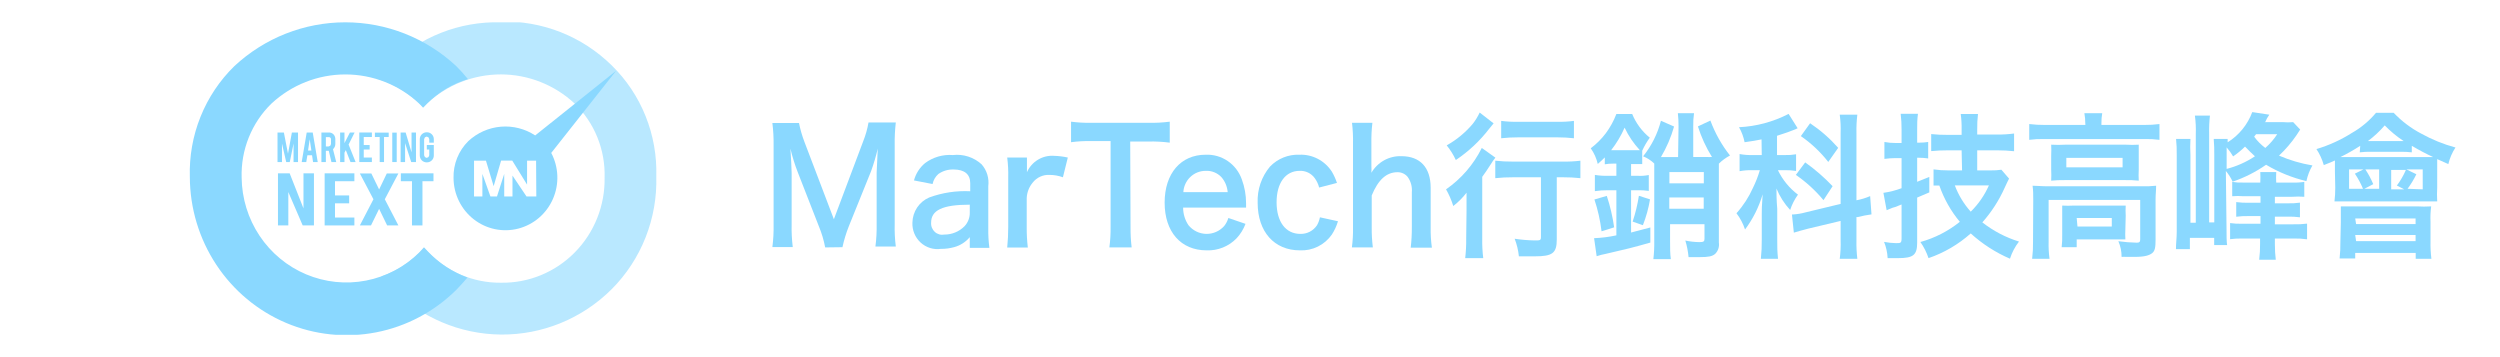 <svg width="448" height="64" viewBox="0 0 448 64" fill="none" xmlns="http://www.w3.org/2000/svg">
<g clip-path="url(#clip0_44:33)">
<path d="M147.872 44.338C147.625 43.035 147.244 41.761 146.735 40.538L142.981 30.919C142.435 29.525 141.988 28.093 141.644 26.634C141.744 28.11 141.863 30.414 141.863 31.04V40.235C141.831 41.586 141.898 42.937 142.063 44.277H138.41C138.581 42.937 138.655 41.586 138.629 40.235V26.089C138.65 24.738 138.577 23.387 138.41 22.047H143.181C143.407 23.184 143.727 24.299 144.139 25.381L149.43 39.285L154.7 25.28C155.128 24.205 155.442 23.088 155.638 21.946H160.529C160.374 23.287 160.307 24.637 160.33 25.988V40.134C160.292 41.485 160.359 42.836 160.529 44.176H156.876C157.049 42.836 157.122 41.485 157.096 40.134V30.919C157.195 28.474 157.275 27.059 157.295 26.634C156.973 28.004 156.573 29.353 156.097 30.676L152.105 40.559C151.625 41.771 151.245 43.022 150.967 44.297L147.872 44.338Z" fill="#8AD8FF"/>
<path d="M173.785 42.499C173.064 43.358 172.104 43.978 171.03 44.277C170.237 44.499 169.417 44.608 168.595 44.6C167.943 44.69 167.28 44.633 166.652 44.435C166.024 44.236 165.447 43.901 164.961 43.451C164.476 43.002 164.094 42.451 163.842 41.836C163.59 41.221 163.475 40.557 163.504 39.892C163.522 38.926 163.816 37.986 164.351 37.186C164.886 36.386 165.639 35.76 166.518 35.385C168.87 34.525 171.368 34.147 173.865 34.273V32.839C173.865 31.222 172.847 30.373 170.871 30.373C169.903 30.341 168.951 30.624 168.156 31.181C167.624 31.65 167.259 32.282 167.117 32.98L163.783 32.334C164.111 31.11 164.809 30.022 165.78 29.221C167.214 28.157 168.978 27.648 170.751 27.786C171.676 27.678 172.614 27.77 173.502 28.056C174.389 28.341 175.207 28.814 175.901 29.444C176.367 29.972 176.716 30.595 176.922 31.272C177.129 31.948 177.189 32.662 177.099 33.364V40.902C177.08 42.078 177.146 43.253 177.299 44.419H173.785V42.499ZM173.785 36.678C168.814 36.678 166.858 37.709 166.858 39.892C166.834 40.203 166.881 40.515 166.996 40.805C167.111 41.094 167.29 41.353 167.52 41.56C167.75 41.768 168.025 41.918 168.322 42.001C168.619 42.083 168.931 42.094 169.234 42.034C169.903 42.038 170.567 41.907 171.187 41.651C171.808 41.394 172.371 41.016 172.847 40.538C173.47 39.875 173.807 38.988 173.785 38.073V36.678Z" fill="#8AD8FF"/>
<path d="M190.475 31.768C189.707 31.487 188.896 31.343 188.079 31.343C187.505 31.311 186.931 31.419 186.407 31.659C185.882 31.898 185.422 32.261 185.065 32.718C184.409 33.5 184.029 34.481 183.987 35.506V40.7C183.978 41.922 184.045 43.144 184.186 44.358H180.493C180.615 43.143 180.675 41.922 180.673 40.7V31.869C180.707 30.653 180.647 29.437 180.493 28.231H184.027V30.858C184.447 29.917 185.145 29.13 186.024 28.606C186.903 28.081 187.921 27.844 188.938 27.928C189.75 27.951 190.559 28.053 191.353 28.231L190.475 31.768Z" fill="#8AD8FF"/>
<path d="M202.593 40.68C202.579 41.902 202.646 43.124 202.792 44.338H198.8C198.962 43.126 199.036 41.903 199.019 40.68V25.28H195.506C194.311 25.258 193.117 25.325 191.932 25.483V21.804C193.104 21.959 194.285 22.026 195.466 22.006H205.787C207.068 22.036 208.349 21.968 209.62 21.804V25.563C208.349 25.398 207.068 25.331 205.787 25.361H202.533L202.593 40.68Z" fill="#8AD8FF"/>
<path d="M212.016 37.204C212.015 38.328 212.349 39.427 212.974 40.356C213.36 40.829 213.841 41.213 214.386 41.481C214.931 41.75 215.526 41.896 216.132 41.912C216.737 41.927 217.339 41.81 217.896 41.57C218.454 41.33 218.954 40.971 219.362 40.518C219.708 40.089 219.966 39.594 220.121 39.063L223.195 40.114C222.836 41.074 222.293 41.953 221.598 42.701C220.901 43.42 220.063 43.984 219.139 44.356C218.214 44.728 217.222 44.901 216.228 44.863C211.616 44.863 208.702 41.549 208.702 36.315C208.702 31.081 211.596 27.726 216.048 27.726C217.455 27.665 218.844 28.062 220.012 28.858C221.179 29.655 222.064 30.809 222.536 32.152C223.04 33.515 223.297 34.96 223.295 36.416C223.295 36.416 223.295 36.557 223.295 37.204H212.016ZM220.001 34.435C219.921 33.432 219.522 32.481 218.863 31.727C218.499 31.349 218.06 31.055 217.574 30.863C217.089 30.671 216.569 30.587 216.048 30.616C215.026 30.614 214.043 31.009 213.3 31.72C212.557 32.43 212.112 33.402 212.055 34.435H220.001Z" fill="#8AD8FF"/>
<path d="M236.391 33.607C236.235 32.994 235.964 32.418 235.593 31.909C235.282 31.486 234.874 31.148 234.404 30.922C233.935 30.697 233.417 30.591 232.897 30.616C230.362 30.616 228.765 32.778 228.765 36.254C228.765 39.73 230.382 41.913 233.017 41.913C233.606 41.931 234.189 41.798 234.713 41.526C235.237 41.254 235.684 40.852 236.012 40.357C236.26 39.917 236.435 39.439 236.531 38.942L239.765 39.649C239.515 40.494 239.145 41.297 238.667 42.034C238.023 42.954 237.16 43.695 236.159 44.189C235.158 44.684 234.05 44.915 232.937 44.863C228.346 44.863 225.371 41.529 225.371 36.335C225.279 33.968 226.07 31.652 227.587 29.848C228.267 29.142 229.086 28.589 229.99 28.223C230.895 27.858 231.865 27.688 232.838 27.726C233.985 27.676 235.126 27.93 236.148 28.461C237.17 28.992 238.038 29.784 238.667 30.757C239.043 31.396 239.35 32.074 239.585 32.778L236.391 33.607Z" fill="#8AD8FF"/>
<path d="M245.934 22.006C245.79 23.234 245.73 24.469 245.754 25.705V29.747C245.776 30.151 245.776 30.555 245.754 30.959C246.304 30.018 247.096 29.245 248.045 28.722C248.994 28.199 250.065 27.945 251.144 27.988C254.478 27.988 256.375 30.009 256.375 33.647V40.72C256.352 41.944 256.426 43.167 256.594 44.378H252.801C252.942 43.164 253.009 41.943 253.001 40.72V34.455C253.091 33.47 252.822 32.484 252.242 31.687C252.021 31.424 251.745 31.214 251.435 31.071C251.124 30.928 250.787 30.855 250.446 30.858C248.449 30.858 246.972 32.212 245.814 35.021V40.68C245.796 41.902 245.863 43.125 246.014 44.338H242.26C242.417 43.125 242.484 41.903 242.46 40.68V25.685C242.485 24.456 242.425 23.227 242.28 22.006H245.934Z" fill="#8AD8FF"/>
<path d="M262.803 37.79C262.803 36.618 262.803 36.456 262.803 34.536C262.114 35.429 261.315 36.231 260.427 36.921C260.107 35.878 259.672 34.874 259.13 33.93C261.85 32.044 264.054 29.493 265.538 26.513L267.974 28.251C267.659 28.641 267.373 29.053 267.115 29.484C266.516 30.414 266.277 30.777 265.618 31.687V42.721C265.592 43.903 265.652 45.085 265.798 46.258H262.563C262.699 45.077 262.759 43.889 262.743 42.701L262.803 37.79ZM267.654 22.108C267.355 22.451 267.355 22.451 266.876 23.057C265.196 25.249 263.173 27.147 260.886 28.676C260.45 27.735 259.9 26.853 259.249 26.048C261.024 25.057 262.606 23.749 263.921 22.188C264.41 21.566 264.825 20.887 265.159 20.167L267.654 22.108ZM271.168 31.768C270.094 31.761 269.021 31.815 267.954 31.929V28.797C269.021 28.914 270.094 28.968 271.168 28.959H280.032C281.092 28.977 282.153 28.923 283.206 28.797V31.929C282.171 31.817 281.132 31.763 280.091 31.768H278.973V42.923C278.973 45.348 278.215 45.934 275.081 45.934C274.182 45.934 273.404 45.934 272.186 45.934C272.075 44.853 271.82 43.793 271.427 42.782C272.597 42.959 273.778 43.061 274.961 43.085C276.019 43.085 276.139 43.085 276.139 42.418V31.768H271.168ZM269.012 21.663C270.017 21.796 271.032 21.85 272.046 21.825H279.093C280.081 21.847 281.068 21.793 282.048 21.663V24.775C281.08 24.667 280.107 24.613 279.133 24.613H272.046C271.032 24.61 270.019 24.664 269.012 24.775V21.663Z" fill="#8AD8FF"/>
<path d="M292.289 31.505H293.467C294.136 31.543 294.806 31.495 295.463 31.363V34.213C294.803 34.112 294.135 34.072 293.467 34.092H292.289V41.67L295.743 40.761V43.469C292.469 44.398 291.471 44.641 287.758 45.49C287.202 45.59 286.655 45.732 286.12 45.914L285.661 42.681C287.004 42.629 288.34 42.46 289.654 42.175V34.092H288.117C287.342 34.082 286.567 34.136 285.801 34.253V31.343C286.566 31.471 287.342 31.525 288.117 31.505H289.654V29.322H289.035C288.547 29.315 288.059 29.355 287.578 29.444V28.211C287.159 28.615 286.939 28.857 286.32 29.383C286.087 28.372 285.66 27.417 285.062 26.574C286.08 25.809 286.987 24.904 287.758 23.886C288.542 22.827 289.181 21.664 289.654 20.43H292.489C293.172 22.09 294.256 23.55 295.643 24.674C295.116 25.401 294.661 26.18 294.286 26.998V29.403C293.727 29.403 293.347 29.403 292.708 29.403H292.289V31.505ZM286.999 41.448C286.764 39.509 286.336 37.6 285.721 35.749L287.937 35.102C288.543 36.938 288.984 38.825 289.255 40.74L286.999 41.448ZM288.995 26.917H293.866C292.751 25.723 291.829 24.359 291.131 22.875C290.497 24.32 289.685 25.678 288.716 26.917H288.995ZM292.569 39.71C293.072 38.203 293.446 36.654 293.687 35.082L295.683 35.729C295.421 37.313 294.992 38.864 294.405 40.356L292.569 39.71ZM300.794 22.593C300.798 21.823 300.758 21.054 300.674 20.289H303.569C303.456 21.065 303.41 21.849 303.429 22.633V28.13H305.765C306.104 28.151 306.444 28.151 306.783 28.13C305.719 26.419 304.873 24.579 304.267 22.653L306.503 21.602C307.339 23.866 308.525 25.981 310.017 27.867C309.285 28.252 308.613 28.742 308.021 29.322V43.469C308.078 43.834 308.048 44.209 307.933 44.56C307.818 44.912 307.623 45.23 307.362 45.49C306.843 45.934 306.204 46.076 304.587 46.076C304.008 46.076 303.549 46.076 302.59 46.076C302.5 45.068 302.306 44.072 302.012 43.105C302.832 43.28 303.668 43.374 304.507 43.388C305.286 43.388 305.445 43.267 305.445 42.802V40.175H299.276V43.186C299.276 44.398 299.277 45.51 299.416 46.44H296.282C296.408 45.36 296.461 44.273 296.442 43.186V30.11C296.442 29.807 296.442 29.625 296.442 29.302C295.862 28.748 295.185 28.309 294.445 28.009C295.952 26.145 297.042 23.974 297.639 21.643L299.995 22.673C299.448 24.595 298.656 26.436 297.639 28.15H300.714L300.794 22.593ZM305.325 30.838H299.157V32.859H305.325V30.838ZM299.137 37.406H305.305V35.385H299.137V37.406Z" fill="#8AD8FF"/>
<path d="M315.667 24.977C314.609 25.2 314.169 25.26 312.632 25.483C312.444 24.538 312.107 23.631 311.634 22.795C314.729 22.65 317.758 21.837 320.518 20.41L322.135 22.977L321.716 23.179C321.017 23.482 319.719 23.926 318.442 24.331V27.786H319.859C320.527 27.808 321.196 27.761 321.855 27.645V30.636C321.195 30.53 320.527 30.483 319.859 30.494H318.601C319.433 32.227 320.666 33.732 322.195 34.88C321.591 35.717 321.119 36.644 320.797 37.628C319.758 36.508 318.926 35.207 318.342 33.788C318.342 34.476 318.342 35.809 318.481 37.426V42.923C318.457 44.077 318.503 45.231 318.621 46.379H315.547C315.67 45.231 315.724 44.077 315.707 42.923V38.376C315.707 37.729 315.707 36.921 315.866 34.819C315.198 37.096 314.13 39.232 312.712 41.124C312.364 40.074 311.844 39.091 311.175 38.214C312.389 36.865 313.386 35.331 314.129 33.667C314.63 32.647 315.044 31.586 315.367 30.494H314.01C313.247 30.477 312.484 30.538 311.734 30.676V27.605C312.504 27.747 313.287 27.808 314.07 27.786H315.707L315.667 24.977ZM329.841 23.805C329.879 22.718 329.826 21.629 329.681 20.551H332.835C332.706 21.617 332.652 22.691 332.676 23.765V35.89C333.519 35.734 334.342 35.483 335.131 35.143L335.371 38.416C334.537 38.53 333.71 38.692 332.895 38.901H332.676V43.085C332.651 44.185 332.705 45.286 332.835 46.379H329.681C329.825 45.274 329.878 44.158 329.841 43.044V39.589L323.991 40.983C322.973 41.246 322.115 41.488 321.456 41.69L321.117 38.437H321.256C322.04 38.392 322.816 38.264 323.572 38.053L329.841 36.537V23.805ZM323.492 29.1C325.26 30.36 326.904 31.788 328.403 33.364L326.766 35.87C325.331 34.136 323.665 32.612 321.815 31.343L323.492 29.1ZM324.371 22.087C326.229 23.33 327.92 24.811 329.402 26.493L327.625 29.019C326.228 27.234 324.572 25.674 322.714 24.391L324.371 22.087Z" fill="#8AD8FF"/>
<path d="M339.683 28.332C339.015 28.337 338.348 28.384 337.686 28.474V25.442C338.344 25.57 339.013 25.631 339.683 25.624H340.761V23.259C340.769 22.3 340.716 21.342 340.601 20.39H343.696C343.579 21.335 343.532 22.287 343.556 23.239V25.563H343.955C344.483 25.564 345.01 25.523 345.532 25.442V28.393C345.004 28.312 344.47 28.272 343.935 28.271H343.556V32.576L345.732 31.707V34.476L343.556 35.405V43.469C343.556 45.712 342.877 46.258 340.102 46.258C339.483 46.258 339.064 46.258 338.265 46.258C338.215 45.258 337.999 44.275 337.627 43.347C338.324 43.482 339.032 43.557 339.743 43.57C340.601 43.57 340.761 43.57 340.761 42.701V36.638L340.062 36.921C339.774 37.052 339.473 37.154 339.164 37.224L338.086 37.669L337.507 34.556C338.618 34.399 339.709 34.121 340.761 33.728V28.332H339.683ZM351.521 26.938H349.066C348.066 26.933 347.066 26.981 346.071 27.079V24.027C347.059 24.131 348.052 24.178 349.046 24.169H351.521V23.259C351.543 22.314 351.489 21.367 351.362 20.43H354.456C354.348 21.362 354.301 22.301 354.316 23.239V24.108H357.95C358.944 24.119 359.938 24.058 360.924 23.926V27.099C359.936 26.991 358.943 26.937 357.95 26.938H354.316V30.535H356.772C357.399 30.547 358.027 30.507 358.648 30.414L360.026 32.01C359.826 32.374 359.726 32.596 359.227 33.667C358.216 35.923 356.87 38.008 355.235 39.851C357.201 41.389 359.426 42.553 361.803 43.287C361.089 44.207 360.542 45.246 360.186 46.359C357.614 45.25 355.24 43.721 353.158 41.832C350.949 43.797 348.377 45.301 345.592 46.258C345.248 45.228 344.757 44.254 344.135 43.368C346.708 42.658 349.112 41.428 351.202 39.75C349.598 37.824 348.354 35.619 347.529 33.243H346.49V30.353C347.363 30.48 348.244 30.541 349.126 30.535H351.601L351.521 26.938ZM350.303 33.223C350.955 34.96 351.923 36.557 353.158 37.931C354.529 36.585 355.633 34.987 356.412 33.223H350.303Z" fill="#8AD8FF"/>
<path d="M373.681 22.047C373.68 21.457 373.627 20.869 373.521 20.289H376.715C376.619 20.863 376.572 21.444 376.576 22.027V22.39H384.242C385.156 22.398 386.07 22.344 386.977 22.229V25.058C386.083 24.941 385.182 24.894 384.282 24.917H366.314C365.42 24.895 364.526 24.942 363.639 25.058V22.229C364.58 22.345 365.527 22.398 366.474 22.39H373.701L373.681 22.047ZM364.358 35.83C364.358 34.88 364.358 34.152 364.238 33.283C365.077 33.283 365.835 33.384 366.953 33.384H383.842C384.689 33.404 385.536 33.37 386.378 33.283C386.378 34.152 386.278 34.799 386.278 35.809V42.964C386.278 44.358 386.158 44.984 385.659 45.368C385.16 45.752 384.361 46.035 382.525 46.035H381.028C380.748 46.016 380.468 46.016 380.189 46.035C380.196 45.068 379.999 44.11 379.61 43.226C380.702 43.378 381.802 43.466 382.904 43.489C383.383 43.489 383.523 43.347 383.523 42.903V35.83H367.113V43.287C367.084 44.32 367.137 45.354 367.273 46.379H364.158C364.282 45.353 364.335 44.32 364.318 43.287L364.358 35.83ZM367.572 27.948C367.606 27.275 367.606 26.6 367.572 25.927C368.416 25.976 369.263 25.976 370.107 25.927H380.948C381.719 25.974 382.492 25.974 383.263 25.927C383.263 26.655 383.263 27.079 383.263 27.948V30.353C383.226 31.026 383.226 31.701 383.263 32.374C382.448 32.289 381.628 32.256 380.808 32.273H370.028C369.208 32.261 368.388 32.294 367.572 32.374C367.608 31.701 367.608 31.026 367.572 30.353V27.948ZM380.868 41.023C380.831 41.649 380.831 42.277 380.868 42.903C380.369 42.903 379.41 42.903 378.692 42.903H372.144V44.297H369.449C369.537 43.546 369.57 42.79 369.548 42.034V38.699C369.548 37.871 369.548 37.406 369.548 36.84C370.247 36.878 370.946 36.878 371.645 36.84H378.792C379.77 36.84 380.149 36.84 380.928 36.84C380.89 37.439 380.89 38.04 380.928 38.639L380.868 41.023ZM370.287 29.989H380.369V28.292H370.287V29.989ZM372.283 40.599H378.432V39.063H372.144L372.283 40.599Z" fill="#8AD8FF"/>
<path d="M398.995 41.104C398.995 42.115 398.995 43.267 399.095 43.913H396.779V42.62H392.427V44.641H389.931C389.931 43.63 390.071 42.62 390.071 41.569V27.786C390.088 26.822 390.048 25.857 389.951 24.896H392.527C392.472 25.859 392.472 26.824 392.527 27.786V39.912H393.485V24.027C393.527 22.92 393.474 21.811 393.325 20.713H396.02C395.901 21.793 395.854 22.88 395.88 23.967V39.851H396.799V27.827C396.814 26.849 396.781 25.871 396.699 24.896H399.194C399.194 25.139 399.194 25.139 399.194 25.503C401.217 24.242 402.769 22.337 403.606 20.087L406.661 20.551C406.517 20.753 406.384 20.962 406.262 21.178C406.262 21.178 406.261 21.178 406.062 21.582C405.862 21.986 406.062 21.724 405.842 21.885H409.076C409.694 21.944 410.315 21.944 410.933 21.885L412.191 23.219L411.532 24.23C410.622 25.561 409.571 26.787 408.398 27.887C410.318 28.713 412.328 29.303 414.387 29.646C413.883 30.518 413.519 31.467 413.309 32.455C410.767 31.853 408.331 30.865 406.082 29.524C404.235 30.812 402.219 31.833 400.093 32.556C399.771 31.865 399.362 31.22 398.875 30.636L398.995 41.104ZM398.995 30.272C400.804 29.808 402.524 29.043 404.085 28.009C403.387 27.382 403.107 27.079 402.309 26.271C401.65 26.92 400.935 27.509 400.173 28.029C399.843 27.451 399.455 26.909 399.015 26.412V30.272H398.995ZM410.654 32.717C411.414 32.748 412.176 32.708 412.929 32.596V35.264C412.192 35.21 411.451 35.21 410.713 35.264H407.659V36.436H409.955C410.689 36.457 411.423 36.416 412.151 36.315V38.942C411.423 38.844 410.689 38.804 409.955 38.821H407.659V40.195H410.993C411.807 40.217 412.621 40.176 413.428 40.074V42.883C412.648 42.772 411.86 42.725 411.073 42.741H407.659V43.812C407.656 44.724 407.71 45.635 407.819 46.541H404.844C404.964 45.596 405.017 44.644 405.004 43.691V42.741H401.63C400.962 42.735 400.295 42.775 399.634 42.862V39.973C400.334 40.076 401.042 40.117 401.75 40.094H405.084V38.72H402.948C402.207 38.704 401.466 38.744 400.732 38.841V36.214C401.473 36.312 402.22 36.352 402.968 36.335H405.084V35.163H402.009C401.345 35.107 400.677 35.107 400.013 35.163V32.596C400.673 32.705 401.341 32.746 402.009 32.717H405.044C405.076 32.091 405.076 31.464 405.044 30.838H407.899C407.865 31.464 407.865 32.091 407.899 32.717H410.654ZM404.285 24.048L403.946 24.492C404.508 25.263 405.181 25.944 405.942 26.513C406.764 25.796 407.483 24.966 408.078 24.048H404.285Z" fill="#8AD8FF"/>
<path d="M418.419 30.777C418.419 30.11 418.419 29.686 418.419 28.756C417.92 28.999 417.561 29.14 416.423 29.585C416.135 28.564 415.691 27.596 415.105 26.715C417.341 26.047 419.476 25.075 421.454 23.825C423.1 22.891 424.567 21.666 425.786 20.208H428.94C430.379 21.718 432.051 22.981 433.891 23.947C435.829 25.02 437.886 25.855 440.02 26.432C439.424 27.338 438.992 28.344 438.742 29.403L436.746 28.514C436.746 28.696 436.746 28.696 436.746 29.241V33.586C436.7 34.421 436.7 35.258 436.746 36.092C436.067 36.092 435.289 36.092 434.231 36.092H420.855C419.777 36.092 419.178 36.092 418.34 36.092C418.435 35.281 418.482 34.464 418.479 33.647L418.419 30.777ZM419.477 39.851C419.477 38.699 419.477 37.83 419.477 36.982C420.675 36.982 421.474 36.982 422.512 36.982H433.113C433.964 37.036 434.817 37.036 435.668 36.982C435.545 37.899 435.505 38.826 435.548 39.75V43.246C435.525 44.293 435.579 45.34 435.708 46.379H432.893V45.328H422.053V46.318H419.258C419.365 45.318 419.412 44.313 419.398 43.307L419.477 39.851ZM422.951 26.129C421.806 26.871 420.619 27.546 419.398 28.15H436.027C434.717 27.542 433.438 26.868 432.194 26.129V27.301C431.532 27.221 430.865 27.187 430.198 27.2H424.868C424.201 27.182 423.533 27.216 422.871 27.301L422.951 26.129ZM420.955 30.353V33.829H423.45C423.055 32.879 422.567 31.972 421.993 31.121L423.53 30.353H420.955ZM422.212 40.154H432.873V39.144H422.053L422.212 40.154ZM422.212 43.206H432.873V42.115H422.053L422.212 43.206ZM423.869 30.353C424.425 31.187 424.9 32.074 425.287 33L423.71 33.829H426.345V30.353H423.869ZM430.737 25.28C429.509 24.47 428.371 23.528 427.343 22.471C426.445 23.519 425.434 24.461 424.329 25.28H430.737V25.28ZM428.501 30.454V33.93H430.837L429.519 33.243C430.167 32.382 430.709 31.446 431.136 30.454H428.501ZM434.151 33.93V30.353H431.216L433.013 31.222C432.57 32.14 432.042 33.013 431.436 33.829L434.151 33.93Z" fill="#8AD8FF"/>
<path d="M58.855 23.744C59.033 23.728 59.213 23.754 59.379 23.82C59.546 23.887 59.694 23.993 59.813 24.128C60.012 24.379 60.112 24.696 60.092 25.018V25.786C60.094 25.965 60.057 26.143 59.985 26.307C59.913 26.471 59.806 26.617 59.673 26.735L60.252 29.039H59.394L58.915 27.018H58.395V29.039H57.597V23.744H58.855ZM59.314 25.018C59.324 24.957 59.32 24.895 59.302 24.836C59.284 24.777 59.252 24.723 59.209 24.68C59.165 24.636 59.113 24.604 59.054 24.585C58.996 24.567 58.935 24.562 58.875 24.573H58.395V26.25H58.875L59.194 26.109L59.314 25.806V25.018Z" fill="#8AD8FF"/>
<path d="M76.483 29.1C76.148 29.103 75.825 28.972 75.584 28.736C75.469 28.619 75.379 28.48 75.317 28.328C75.255 28.175 75.224 28.012 75.225 27.847V24.957C75.222 24.787 75.254 24.618 75.319 24.462C75.384 24.305 75.481 24.164 75.604 24.048C75.843 23.824 76.157 23.701 76.483 23.704C76.649 23.699 76.814 23.729 76.969 23.792C77.124 23.854 77.264 23.948 77.381 24.068C77.498 24.183 77.59 24.322 77.651 24.475C77.713 24.628 77.743 24.792 77.74 24.957V25.563H76.922V24.937L76.782 24.613L76.463 24.472L76.143 24.613L76.004 24.937V27.827L76.143 28.15L76.463 28.292L76.782 28.15L76.922 27.827V26.796H76.483V25.988H77.74V27.847C77.743 28.012 77.713 28.176 77.651 28.329C77.59 28.482 77.498 28.621 77.381 28.736C77.14 28.972 76.817 29.103 76.483 29.1" fill="#8AD8FF"/>
<path d="M49.811 31.06V40.397H51.668V34.415L54.243 40.397H56.259V31.06H54.383V37.345L51.907 31.06H49.811Z" fill="#8AD8FF"/>
<path d="M63.506 40.397V38.982H60.033V36.436H62.568V35.021H60.033V32.475H63.506V31.06H58.176V40.397H63.506Z" fill="#8AD8FF"/>
<path d="M68.956 35.708L71.392 31.081H69.316L67.938 33.95L66.541 31.081H64.484L66.92 35.708L64.484 40.397H66.481L67.938 37.426L69.376 40.397H71.392L68.956 35.708Z" fill="#8AD8FF"/>
<path d="M73.827 40.397H75.704V32.475H77.68V31.06H71.831V32.475H73.827V40.397Z" fill="#8AD8FF"/>
<path d="M50.53 29.039H49.731V23.744H50.869L51.608 27.544L52.307 23.744H53.405V29.039H52.606V25.725L51.927 29.039H51.288L50.53 25.725V29.039Z" fill="#8AD8FF"/>
<path d="M55.082 27.827L54.882 29.039H54.063L54.962 23.744H56.04L56.938 29.039H56.1L55.92 27.827H55.082ZM55.501 24.957L55.201 26.978H55.8L55.501 24.957Z" fill="#8AD8FF"/>
<path d="M61.729 27.362V29.039H60.951V23.744H61.729V25.644L62.708 23.744H63.546L62.468 25.907L63.726 29.039H62.807L61.969 26.897L61.729 27.362Z" fill="#8AD8FF"/>
<path d="M64.385 29.039V23.744H66.641V24.553H65.183V25.988H66.241V26.796H65.183V28.231H66.641V29.039H64.385Z" fill="#8AD8FF"/>
<path d="M68.038 24.553H67.18V23.765H69.655V24.553H68.817V29.039H68.038V24.553Z" fill="#8AD8FF"/>
<path d="M71.092 23.765H70.294V29.039H71.092V23.765Z" fill="#8AD8FF"/>
<path d="M72.689 23.744L73.748 27.301V23.744H74.546V29.039H73.688L72.59 25.644V29.039H71.791V23.744H72.689Z" fill="#8AD8FF"/>
<path d="M96.107 35.203H94.35L91.835 31.465V35.203H90.357V31.161L89.06 35.203H87.882L86.444 31.161V35.203H84.947V28.797H87.083L88.461 33.364L89.798 28.777H91.795L94.45 33.081V28.797H96.067L96.107 35.203ZM110.421 12.67L95.907 24.27C94.082 23.072 91.915 22.521 89.748 22.704C87.58 22.887 85.533 23.793 83.929 25.28C83.058 26.14 82.373 27.172 81.916 28.313C81.459 29.454 81.24 30.678 81.274 31.909C81.284 33.338 81.615 34.745 82.242 36.025C82.869 37.305 83.776 38.423 84.893 39.296C86.01 40.169 87.309 40.773 88.691 41.062C90.073 41.352 91.501 41.319 92.869 40.968C94.237 40.615 95.507 39.953 96.585 39.03C97.662 38.108 98.518 36.949 99.088 35.642C99.658 34.335 99.926 32.914 99.873 31.487C99.82 30.059 99.447 28.662 98.782 27.402L110.421 12.67Z" fill="#8AD8FF"/>
<path d="M89.738 4C86.078 3.898 82.434 4.539 79.022 5.885C75.611 7.232 72.5 9.257 69.875 11.841C69.129 12.571 68.429 13.347 67.778 14.165C70.547 15.003 73.069 16.516 75.125 18.571C75.365 18.793 75.584 19.036 75.804 19.278C76.043 19.036 76.263 18.793 76.503 18.571C80.112 15.204 84.84 13.334 89.748 13.334C94.657 13.334 99.385 15.204 102.994 18.571C104.751 20.28 106.135 22.343 107.056 24.626C107.978 26.909 108.417 29.363 108.345 31.828C108.388 34.314 107.936 36.783 107.016 39.088C106.097 41.393 104.728 43.486 102.991 45.244C101.255 47.002 99.186 48.388 96.909 49.319C94.633 50.25 92.194 50.707 89.738 50.663C87.301 50.688 84.884 50.205 82.639 49.246C80.393 48.286 78.365 46.87 76.682 45.086L75.963 44.338C75.711 44.634 75.431 44.937 75.125 45.247C73.218 47.194 70.886 48.662 68.317 49.532C68.876 50.219 69.495 50.886 70.134 51.553C75.34 56.882 82.421 59.903 89.825 59.952C97.228 60.001 104.348 57.075 109.622 51.815C112.249 49.18 114.313 46.026 115.687 42.55C117.061 39.073 117.714 35.348 117.608 31.606C117.718 27.911 117.065 24.233 115.69 20.809C114.315 17.384 112.248 14.289 109.622 11.72C106.984 9.125 103.857 7.093 100.427 5.746C96.998 4.399 93.336 3.764 89.659 3.879" fill="#8AD8FF" fill-opacity="0.6"/>
<path d="M83.849 14.165C83.194 13.352 82.494 12.576 81.753 11.841C76.333 6.798 69.24 3.999 61.879 3.999C54.518 3.999 47.425 6.798 42.005 11.841C39.375 14.407 37.306 17.502 35.931 20.927C34.555 24.353 33.904 28.032 34.02 31.727C34.038 37.319 35.685 42.781 38.754 47.43C41.823 52.08 46.178 55.71 51.274 57.867C56.371 60.023 61.982 60.611 67.407 59.556C72.832 58.502 77.829 55.851 81.773 51.937C82.472 51.229 83.13 50.481 83.769 49.734C81.087 48.752 78.663 47.162 76.682 45.086L75.983 44.338C75.731 44.634 75.451 44.937 75.145 45.247C72.512 47.837 69.186 49.588 65.58 50.284C61.974 50.979 58.245 50.589 54.855 49.16C51.466 47.732 48.565 45.329 46.512 42.248C44.458 39.167 43.343 35.544 43.303 31.828C43.228 29.364 43.664 26.912 44.582 24.628C45.5 22.345 46.88 20.282 48.633 18.571C52.248 15.207 56.979 13.339 61.889 13.339C66.799 13.339 71.53 15.207 75.145 18.571C75.385 18.793 75.604 19.036 75.824 19.278C76.063 19.036 76.283 18.793 76.522 18.571C78.578 16.516 81.101 15.003 83.869 14.165" fill="#8AD8FF"/>
</g>
<defs>
<clipPath id="clip0_44:33">
<rect width="406" height="56" fill="white" transform="translate(34 4)"/>
</clipPath>
</defs>
</svg>
